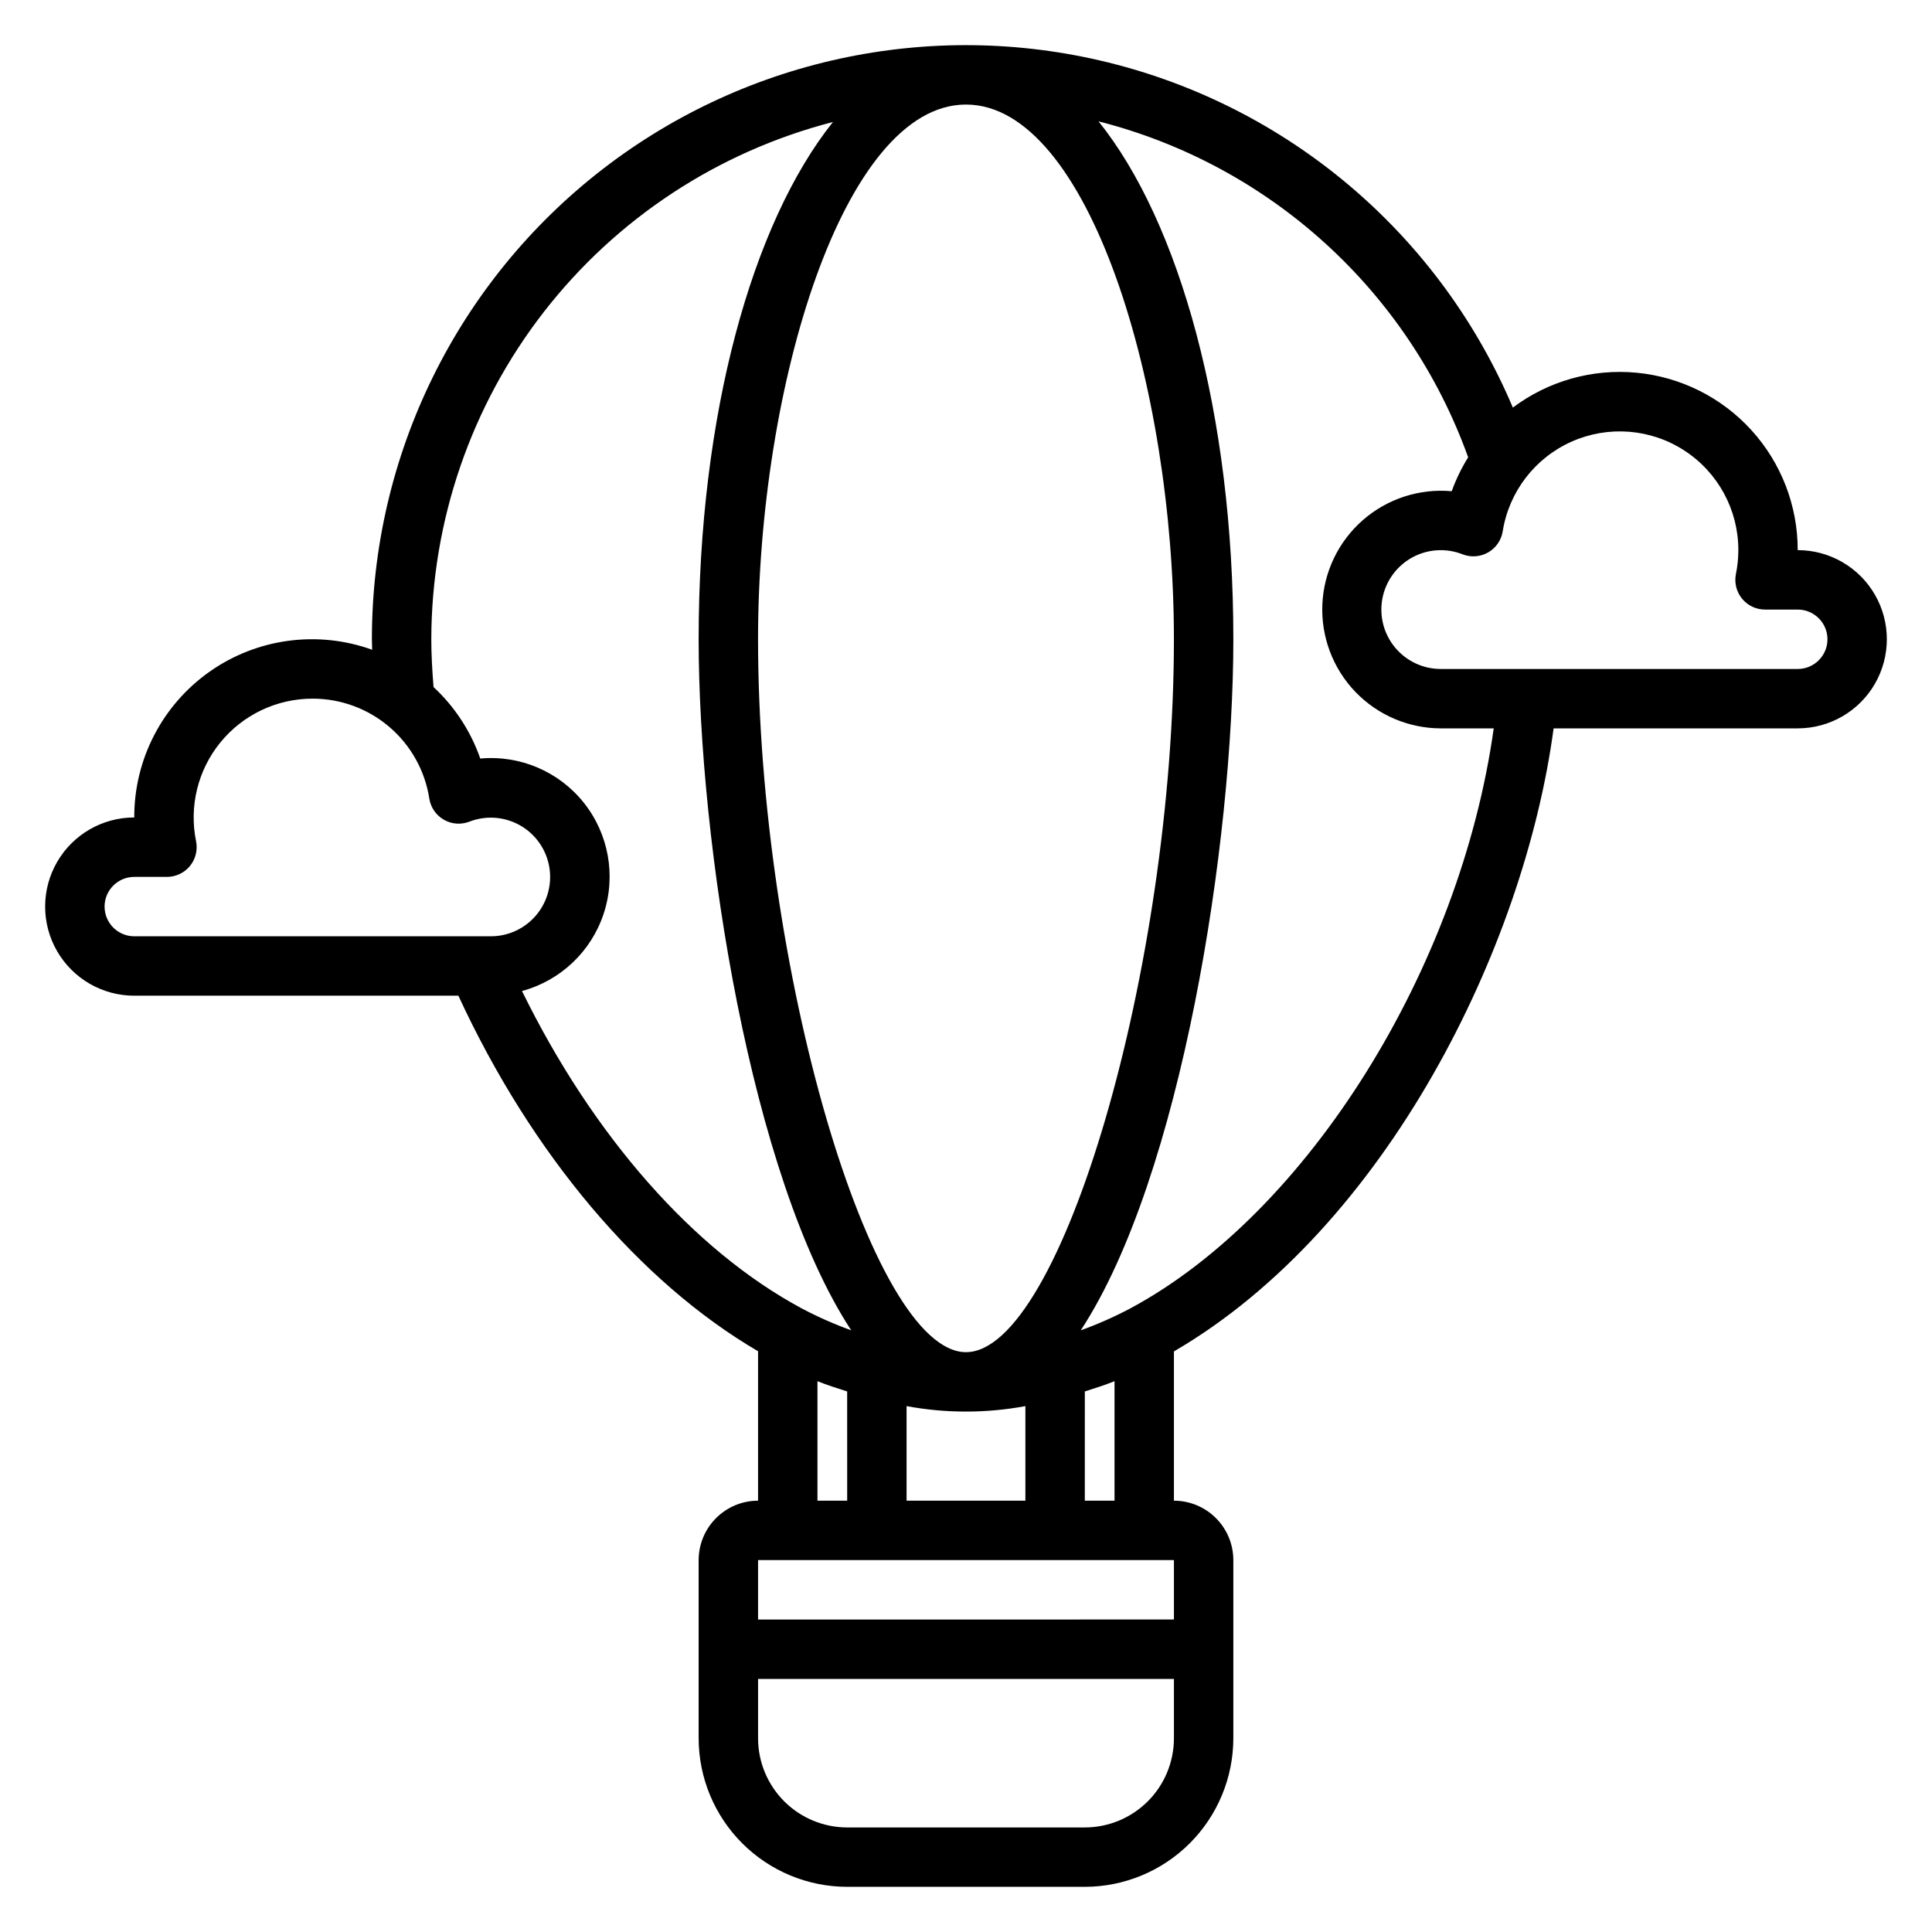 <?xml version="1.0" encoding="UTF-8"?>
<!-- Uploaded to: ICON Repo, www.svgrepo.com, Generator: ICON Repo Mixer Tools -->
<svg fill="#000000" width="800px" height="800px" version="1.1" viewBox="144 144 512 512" xmlns="http://www.w3.org/2000/svg">
 <path d="m620.41 289.79c0.02-11.746-4.352-23.082-12.25-31.777-7.898-8.695-18.762-14.133-30.457-15.242-11.695-1.109-23.387 2.188-32.781 9.242-19.023-44.938-57.812-78.512-105.01-90.895-47.199-12.383-97.477-2.176-136.11 27.637-38.633 29.812-61.258 75.855-61.246 124.65 0 0.902 0.059 1.871 0.078 2.789-14.453-5.211-30.539-3.043-43.094 5.809-12.559 8.852-20.008 23.27-19.961 38.633-8.438 0-16.234 4.504-20.453 11.809-4.219 7.309-4.219 16.309 0 23.617s12.016 11.809 20.453 11.809h85.895c19.387 41.957 47.922 75.793 79.418 94.223v39.602c-4.176 0.004-8.176 1.664-11.129 4.617-2.949 2.949-4.609 6.953-4.617 11.125v47.234c0.016 10.434 4.164 20.438 11.543 27.816 7.379 7.379 17.383 11.531 27.82 11.543h62.977c10.434-0.012 20.438-4.164 27.816-11.543 7.379-7.379 11.531-17.383 11.543-27.816v-47.234c-0.004-4.172-1.664-8.176-4.617-11.125-2.953-2.953-6.953-4.613-11.129-4.617v-39.551c56.277-32.816 92.883-107.12 100.62-165.12h64.695c8.438 0 16.234-4.504 20.453-11.809 4.219-7.309 4.219-16.309 0-23.617-4.219-7.305-12.016-11.809-20.453-11.809zm-165.31 23.617c0 86.52-29.867 188.93-55.105 188.93-25.238 0-55.105-102.41-55.105-188.93 0-67.02 22.633-141.7 55.105-141.7s55.105 74.676 55.105 141.7zm-70.848 228.29v-25.062c10.406 1.93 21.082 1.93 31.488 0v25.062zm-212.54-157.44c0.004-4.344 3.523-7.867 7.871-7.871h8.664c2.359 0 4.598-1.062 6.094-2.887 1.492-1.828 2.09-4.231 1.621-6.547-1.895-9.266 0.477-18.895 6.457-26.219 5.981-7.328 14.938-11.582 24.395-11.582 7.477-0.012 14.711 2.652 20.391 7.516 5.68 4.859 9.43 11.598 10.57 18.984 0.371 2.348 1.785 4.398 3.848 5.582 2.059 1.188 4.543 1.375 6.758 0.52 4.363-1.695 9.25-1.355 13.34 0.922 4.086 2.273 6.945 6.254 7.805 10.852 0.859 4.598-0.379 9.34-3.371 12.938-2.988 3.594-7.43 5.672-12.105 5.664h-94.465c-4.348-0.004-7.867-3.523-7.871-7.871zm110.62 22.371h-0.004c10.219-2.758 18.359-10.469 21.66-20.523 3.305-10.051 1.324-21.09-5.266-29.367-6.594-8.277-16.906-12.68-27.445-11.715-2.519-7.231-6.769-13.734-12.383-18.945-0.363-4.481-0.594-8.711-0.594-12.668 0.059-31.41 10.543-61.91 29.805-86.719 19.266-24.809 46.219-42.523 76.637-50.359-21.406 26.797-35.594 77.535-35.594 137.08 0 53.758 13.785 142.51 40.438 183.14-4.492-1.625-8.867-3.562-13.09-5.793-28.859-15.496-55.43-45.898-74.168-84.133zm78.305 103.4c2.609 1.062 5.238 1.867 7.871 2.719l0.004 28.953h-7.875zm-15.742 47.414h110.21v15.742l-110.21 0.004zm110.21 47.23v0.004c-0.004 6.262-2.496 12.262-6.922 16.691-4.43 4.426-10.434 6.918-16.691 6.926h-62.977c-6.262-0.008-12.266-2.5-16.691-6.926-4.43-4.43-6.918-10.43-6.926-16.691v-15.746h110.21zm-23.617-62.977 0.004-28.949c2.633-0.852 5.266-1.66 7.871-2.719v31.672zm12.023-50.941v0.004c-4.227 2.234-8.602 4.168-13.098 5.793 26.648-40.633 40.438-129.38 40.438-183.14 0-59.664-14.242-110.5-35.723-137.25 45.414 11.566 82.117 44.93 97.953 89.035-1.77 2.832-3.231 5.84-4.359 8.98-8.566-0.77-17.074 1.996-23.551 7.66-6.473 5.66-10.352 13.723-10.73 22.316-0.375 8.594 2.777 16.965 8.727 23.176 5.953 6.207 14.188 9.711 22.785 9.699h13.902c-8.875 63.449-49.168 128.41-96.344 153.73zm176.91-169.47h-94.465c-4.703 0.043-9.18-2.023-12.203-5.629-3.023-3.606-4.273-8.375-3.41-13 0.863-4.629 3.75-8.625 7.867-10.898 4.121-2.273 9.043-2.586 13.414-0.848 2.219 0.855 4.703 0.664 6.762-0.52 2.062-1.184 3.477-3.234 3.848-5.582 1.672-10.512 8.551-19.461 18.277-23.781 9.727-4.32 20.98-3.418 29.898 2.391 8.918 5.809 14.289 15.738 14.27 26.379-0.004 2.121-0.215 4.234-0.641 6.312-0.465 2.316 0.129 4.719 1.625 6.547 1.496 1.828 3.734 2.887 6.094 2.887h8.664c4.348 0 7.875 3.523 7.875 7.871s-3.527 7.871-7.875 7.871z"/>
</svg>